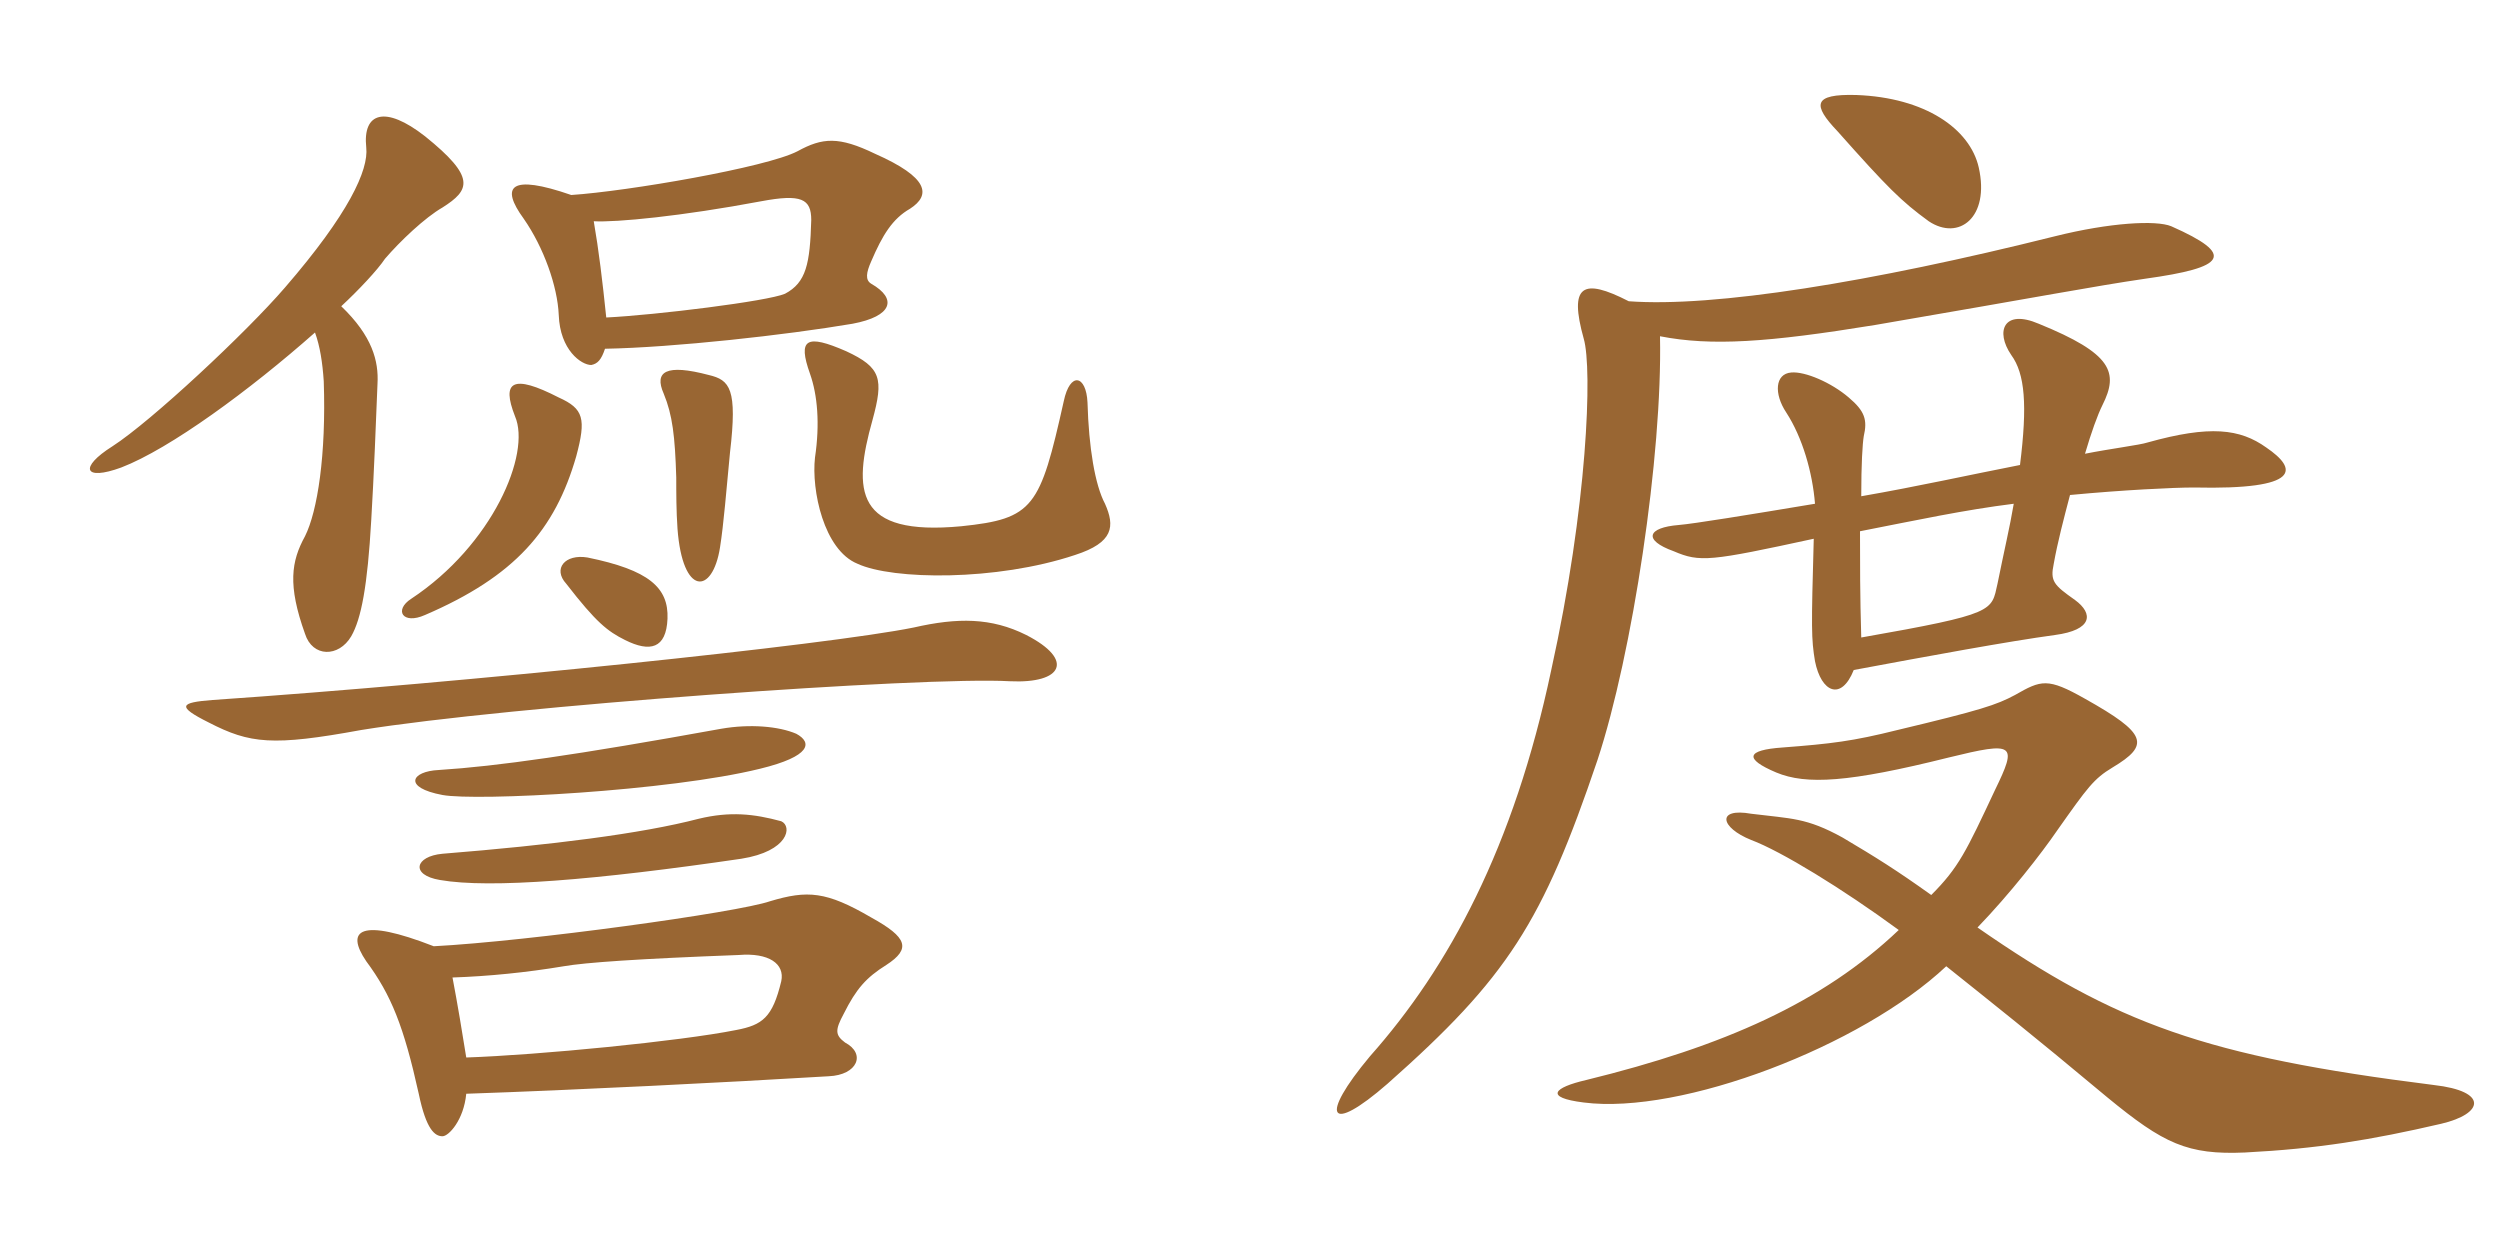 <svg xmlns="http://www.w3.org/2000/svg" xmlns:xlink="http://www.w3.org/1999/xlink" width="300" height="150"><path fill="#996633" padding="10" d="M51 73.80C61.80 69.15 66.60 63.60 69.15 54.75C70.35 50.25 70.05 49.05 67.05 47.70C61.50 44.85 60.15 45.75 61.80 49.95C63.75 54.45 59.10 65.40 49.35 71.85C47.25 73.20 48.30 75 51 73.80ZM86.40 65.70C86.85 62.85 87.15 58.95 87.60 54.30C88.50 46.65 87.60 45.60 85.05 45C79.95 43.65 78.45 44.55 79.65 47.25C80.70 49.80 81 52.35 81.15 57.30C81.15 59.10 81.15 61.35 81.30 63.45C81.90 71.55 85.50 71.40 86.40 65.70ZM132.60 60.45C131.40 58.20 130.65 53.70 130.50 48.30C130.35 45 128.40 44.55 127.65 48.15C124.80 60.90 124.05 62.25 115.35 63.15C102.60 64.35 102.30 58.95 104.70 50.40C106.05 45.45 105.75 44.10 101.55 42.15C96.75 40.05 95.70 40.65 97.20 44.85C98.10 47.40 98.40 50.85 97.80 54.90C97.35 58.80 98.85 66 102.90 67.65C107.10 69.60 119.55 69.75 129 66.60C133.65 65.10 133.80 63.15 132.60 60.45ZM68.55 23.40C61.20 20.85 60 22.35 62.85 26.25C65.25 29.70 66.90 34.35 67.05 37.80C67.20 42 69.75 43.80 70.95 43.80C71.70 43.65 72.15 43.20 72.60 41.85C80.85 41.70 94.35 40.20 102.30 38.85C107.10 37.95 107.70 35.85 104.55 34.05C103.80 33.60 103.95 32.70 104.55 31.35C105.90 28.20 107.10 26.25 109.20 25.05C111.75 23.40 111.45 21.30 105 18.45C100.65 16.35 98.70 16.50 95.70 18.15C91.95 20.10 75.30 22.95 68.55 23.40ZM72.75 38.10C72.30 33.75 71.85 30 71.25 26.55C73.95 26.70 81.75 25.95 91.35 24.15C96.15 23.25 97.35 23.85 97.35 26.40C97.20 31.65 96.75 33.90 94.20 35.25C92.10 36.15 78.75 37.80 72.75 38.10ZM40.95 36.75C43.05 34.80 45.30 32.40 46.20 31.05C48 28.95 51 26.10 53.10 24.90C56.40 22.80 57.15 21.30 51 16.35C46.20 12.60 43.50 13.50 43.95 17.70C44.25 20.40 41.85 25.65 34.20 34.50C29.55 39.90 18.15 50.55 13.50 53.55C9.45 56.10 10.05 57.75 14.55 56.10C20.40 53.85 30 46.80 37.80 39.90C38.40 41.55 38.70 43.50 38.85 45.75C39.15 54.60 38.10 61.35 36.60 64.35C34.95 67.35 34.50 70.20 36.60 76.05C37.50 78.90 40.65 78.90 42.15 76.35C43.35 74.25 44.10 70.35 44.55 62.40C44.85 57.45 45.15 49.95 45.30 46.05C45.45 43.35 44.70 40.35 40.95 36.75ZM54.30 117.30C58.65 117.15 63.15 116.70 67.65 115.95C70.20 115.50 76.65 115.05 88.65 114.60C92.25 114.30 94.20 115.65 93.75 117.75C92.70 122.10 91.50 123 88.35 123.60C81.60 124.95 64.65 126.60 55.95 126.90C55.50 124.05 54.90 120.45 54.30 117.30ZM55.95 131.25C69.15 130.80 87 129.90 99.45 129.15C102.90 129 103.95 126.45 101.40 125.10C100.20 124.20 100.20 123.60 101.25 121.65C102.75 118.65 103.95 117.30 106.35 115.80C109.35 113.85 108.90 112.50 104.55 110.10C99.15 106.95 96.90 106.80 92.40 108.15C88.50 109.50 63.45 112.95 52.05 113.55C43.20 110.10 41.40 111.60 43.95 115.35C46.95 119.40 48.45 123.15 50.25 131.25C51.15 135.60 52.20 136.35 53.10 136.35C53.85 136.35 55.65 134.40 55.95 131.25ZM93.75 98.55C90.45 97.65 87.60 97.35 83.85 98.25C76.95 100.05 66.15 101.40 53.10 102.45C49.80 102.75 49.20 105 52.80 105.60C58.80 106.65 71.55 105.60 88.95 103.05C94.65 102.15 95.10 99.15 93.75 98.55ZM95.55 88.05C93.45 87.15 90 86.85 86.55 87.45C69.15 90.60 59.70 91.95 52.65 92.40C49.35 92.55 48.30 94.50 53.10 95.40C57.15 96.15 80.25 94.95 91.20 92.25C97.35 90.75 97.50 89.10 95.55 88.05ZM123.15 76.20C118.95 74.10 114.90 74.10 109.65 75.30C99.30 77.40 56.10 81.90 25.50 84C21.60 84.30 21.15 84.75 25.05 86.70C30 89.25 32.70 89.55 43.35 87.60C60.90 84.75 110.85 81.15 121.20 81.75C127.50 82.05 129 79.20 123.15 76.20ZM80.10 74.25C80.25 70.50 77.85 68.40 70.50 66.90C67.80 66.45 66.30 68.25 67.95 70.05C71.55 74.70 72.90 75.75 75 76.80C78 78.30 79.95 77.85 80.10 74.25ZM237.45 20.10C236.40 15.45 231 11.70 222.75 11.40C217.50 11.25 217.50 12.60 220.50 15.75C226.50 22.50 228.15 24.15 231.45 26.55C235.05 28.95 238.80 26.10 237.45 20.10ZM271.95 53.70C268.80 51.45 265.20 51 257.70 53.10C256.80 53.40 253.20 53.85 250.20 54.45C250.95 51.90 251.70 49.80 252.30 48.60C254.25 44.70 253.50 42.45 244.65 38.85C240.45 37.05 239.40 39.75 241.35 42.60C243 44.85 243.30 48.60 242.40 55.80C236.25 57 230.25 58.35 223.35 59.55C223.35 55.65 223.50 53.25 223.65 52.35C224.10 50.40 223.80 49.35 221.85 47.70C219.75 45.90 216.60 44.55 214.95 44.70C213 44.85 212.85 47.25 214.35 49.50C216.30 52.50 217.50 56.70 217.80 60.45C209.70 61.80 203.25 62.85 201.45 63C197.70 63.30 197.10 64.80 200.85 66.15C204 67.50 205.20 67.35 217.65 64.65C217.35 75.45 217.35 76.65 217.80 79.35C218.55 83.10 220.95 84.15 222.45 80.40C231.30 78.75 241.05 76.95 246.60 76.20C251.10 75.60 251.25 73.65 249 72C246.45 70.20 246 69.75 246.45 67.65C246.90 65.10 247.65 62.25 248.40 59.40C254.70 58.80 260.85 58.50 263.25 58.50C276.30 58.80 275.70 56.25 271.95 53.70ZM260.55 27.15C258.75 26.40 253.20 26.70 246.60 28.35C224.40 33.90 205.65 36.90 195.45 36.15C189.90 33.30 188.25 34.20 190.05 40.65C191.10 44.25 190.50 60.75 186.15 80.40C181.65 101.70 173.85 116.10 164.40 126.75C158.25 134.10 159.45 136.20 166.50 130.05C180.90 117.30 185.10 110.70 191.70 91.20C195.90 78.45 199.50 54.60 199.20 40.35C205.35 41.55 212.10 41.10 225 39C245.10 35.55 251.25 34.35 257.40 33.45C267.15 32.10 268.35 30.60 260.55 27.15ZM292.95 134.85C298.05 133.65 298.65 130.95 292.05 130.20C264.60 126.75 253.95 122.85 237.30 111.30C241.20 107.25 244.95 102.45 246.90 99.60C250.50 94.50 251.25 93.45 253.50 92.10C258 89.40 257.70 88.05 250.20 83.85C245.70 81.30 244.95 81.60 241.80 83.40C239.55 84.60 237.75 85.20 227.70 87.60C222.30 88.95 219.75 89.25 213.90 89.70C209.55 90 209.25 91.05 213.15 92.70C216.75 94.20 221.85 93.90 233.85 90.90C241.80 88.95 242.10 89.25 239.40 94.80C235.95 102.15 235.05 104.10 231.75 107.40C227.55 104.40 225.15 102.90 221.10 100.50C216.75 98.10 214.95 98.25 210.15 97.65C205.95 96.90 206.40 99.30 210.15 100.80C213.75 102.15 221.10 106.65 227.85 111.60C218.70 120.30 206.85 125.55 190.35 129.60C186.45 130.50 185.25 131.70 190.05 132.30C201.75 133.80 223.35 125.55 233.55 115.95C238.80 120.15 243.75 124.05 252.90 131.70C259.65 137.25 262.50 138.60 269.40 138.30C278.10 137.85 284.55 136.80 292.95 134.85ZM241.65 60.45C241.20 63.15 240.45 66.30 239.70 70.05C238.95 73.35 239.55 73.65 223.35 76.50C223.20 71.55 223.20 67.35 223.20 63.75C230.10 62.40 235.65 61.20 241.65 60.45Z"/></svg>